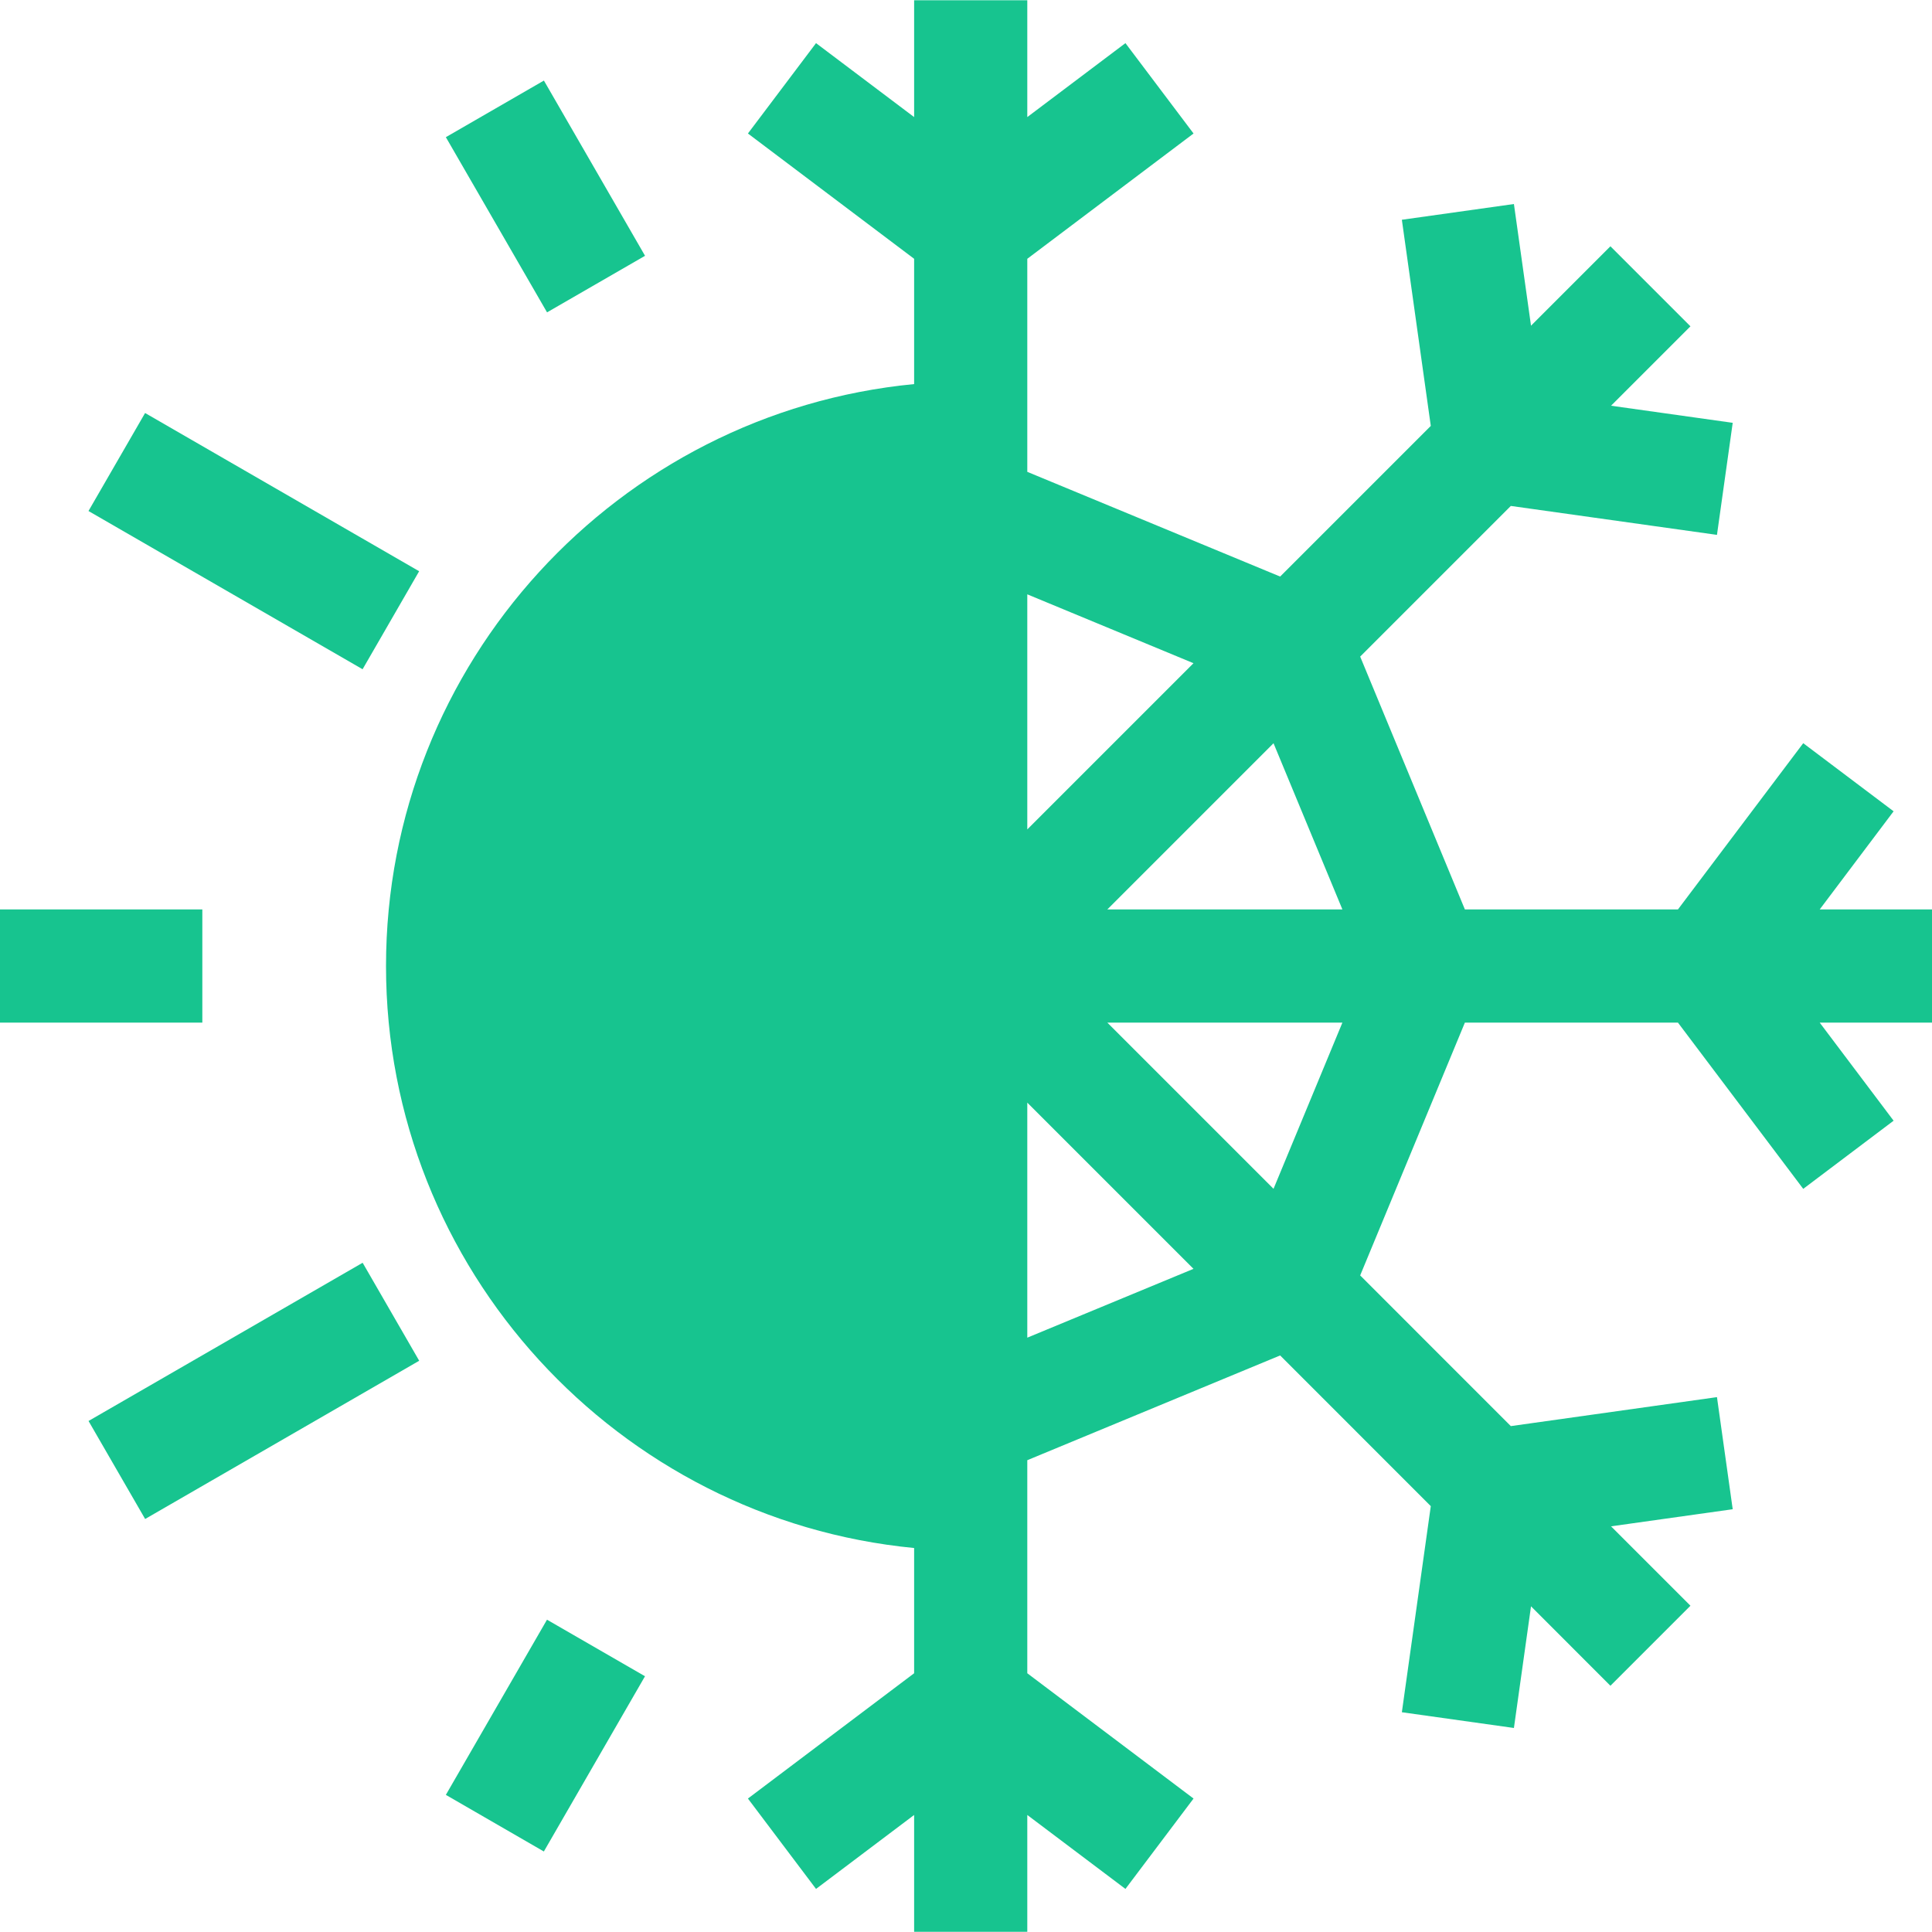 <?xml version="1.0" encoding="UTF-8"?> <svg xmlns="http://www.w3.org/2000/svg" viewBox="0 0 40.00 40.00" data-guides="{&quot;vertical&quot;:[],&quot;horizontal&quot;:[]}"><defs></defs><path fill="#11c38c" stroke="none" fill-opacity="0.97" stroke-width="1" stroke-opacity="1" id="tSvg261fe2f46a" title="Path 39" d="M1.832 10.58C2.223 9.904 2.613 9.227 3.004 8.551C4.895 9.643 6.787 10.735 8.678 11.827C8.288 12.504 7.897 13.18 7.507 13.856C5.615 12.764 3.724 11.672 1.832 10.58Z"></path><path fill="#11c38c" stroke="none" fill-opacity="0.97" stroke-width="1" stroke-opacity="1" id="tSvg557606558" title="Path 40" d="M1.833 29.42C3.724 28.328 5.616 27.236 7.508 26.144C7.898 26.82 8.289 27.496 8.679 28.173C6.788 29.265 4.896 30.357 3.005 31.449C2.614 30.773 2.224 30.096 1.833 29.42Z"></path><path fill="#11c38c" stroke="none" fill-opacity="0.97" stroke-width="1" stroke-opacity="1" id="tSvgc8343f2719" title="Path 41" d="M9.231 2.84C9.908 2.449 10.584 2.059 11.261 1.668C11.959 2.877 12.657 4.087 13.355 5.296C12.678 5.686 12.002 6.077 11.326 6.467C10.627 5.258 9.929 4.049 9.231 2.84Z"></path><path fill="#11c38c" stroke="none" fill-opacity="0.97" stroke-width="1" stroke-opacity="1" id="tSvg7731464dfc" title="Path 42" d="M0 18.829C1.396 18.829 2.792 18.829 4.189 18.829C4.189 19.61 4.189 20.391 4.189 21.172C2.792 21.172 1.396 21.172 0 21.172C0 20.391 0 19.61 0 18.829Z"></path><path fill="#11c38c" stroke="none" fill-opacity="0.97" stroke-width="1" stroke-opacity="1" id="tSvg97239d2750" title="Path 43" d="M9.231 37.161C9.929 35.952 10.627 34.743 11.325 33.534C12.001 33.924 12.678 34.315 13.354 34.705C12.656 35.914 11.958 37.124 11.26 38.333C10.584 37.942 9.907 37.552 9.231 37.161Z"></path><path fill="#11c38c" stroke="none" fill-opacity="0.97" stroke-width="1" stroke-opacity="1" id="tSvg19317dc79d2" title="Path 44" d="M40 18.829C39.225 18.829 38.45 18.829 37.675 18.829C38.185 18.152 38.695 17.475 39.205 16.797C38.581 16.327 37.958 15.857 37.334 15.387C36.469 16.534 35.605 17.681 34.74 18.829C33.27 18.829 31.799 18.829 30.329 18.829C29.606 17.084 28.884 15.339 28.161 13.594C29.201 12.554 30.24 11.515 31.28 10.475C32.703 10.675 34.125 10.874 35.548 11.074C35.656 10.301 35.765 9.527 35.874 8.754C35.034 8.636 34.195 8.518 33.355 8.4C33.903 7.852 34.451 7.304 34.999 6.756C34.447 6.204 33.895 5.651 33.342 5.099C32.794 5.647 32.246 6.195 31.698 6.743C31.58 5.904 31.462 5.064 31.344 4.224C30.571 4.333 29.797 4.442 29.024 4.55C29.224 5.973 29.423 7.396 29.623 8.818C28.583 9.858 27.544 10.898 26.504 11.937C24.759 11.215 23.014 10.492 21.269 9.769C21.269 8.299 21.269 6.828 21.269 5.358C22.417 4.493 23.564 3.628 24.711 2.764C24.241 2.14 23.771 1.516 23.301 0.893C22.624 1.403 21.947 1.913 21.269 2.424C21.269 1.617 21.269 0.811 21.269 0.005C20.488 0.005 19.707 0.005 18.926 0.005C18.926 0.811 18.926 1.617 18.926 2.424C18.249 1.913 17.572 1.403 16.895 0.893C16.425 1.516 15.955 2.14 15.485 2.764C16.632 3.629 17.779 4.493 18.926 5.358C18.926 6.223 18.926 7.087 18.926 7.952C12.799 8.543 7.992 13.721 7.992 20.001C7.992 26.281 12.799 31.458 18.926 32.05C18.926 32.914 18.926 33.779 18.926 34.643C17.779 35.508 16.632 36.372 15.485 37.237C15.955 37.86 16.425 38.484 16.895 39.108C17.572 38.598 18.249 38.087 18.926 37.577C18.926 38.383 18.926 39.19 18.926 39.996C19.707 39.996 20.488 39.996 21.269 39.996C21.269 39.19 21.269 38.383 21.269 37.577C21.947 38.087 22.624 38.598 23.301 39.108C23.771 38.484 24.241 37.86 24.711 37.237C23.564 36.372 22.417 35.508 21.269 34.643C21.269 33.172 21.269 31.702 21.269 30.232C23.014 29.509 24.759 28.786 26.504 28.063C27.544 29.103 28.583 30.143 29.623 31.183C29.423 32.605 29.224 34.028 29.024 35.45C29.797 35.559 30.571 35.667 31.344 35.776C31.462 34.937 31.58 34.097 31.698 33.257C32.246 33.806 32.794 34.354 33.342 34.902C33.895 34.349 34.447 33.797 34.999 33.245C34.451 32.697 33.903 32.149 33.355 31.601C34.195 31.483 35.034 31.365 35.874 31.247C35.765 30.473 35.656 29.7 35.548 28.926C34.125 29.126 32.703 29.326 31.28 29.526C30.24 28.486 29.201 27.446 28.161 26.406C28.884 24.662 29.606 22.917 30.329 21.172C31.799 21.172 33.27 21.172 34.74 21.172C35.605 22.319 36.469 23.466 37.334 24.614C37.958 24.143 38.581 23.673 39.205 23.203C38.695 22.526 38.185 21.849 37.675 21.172C38.45 21.172 39.225 21.172 40 21.172C40 20.391 40 19.61 40 18.829ZM27.793 18.829C26.171 18.829 24.548 18.829 22.926 18.829C24.073 17.682 25.22 16.535 26.367 15.388C26.842 16.535 27.317 17.682 27.793 18.829ZM24.71 13.731C23.563 14.878 22.416 16.025 21.269 17.172C21.269 15.55 21.269 13.928 21.269 12.305C22.416 12.78 23.563 13.256 24.71 13.731ZM21.269 27.695C21.269 26.073 21.269 24.451 21.269 22.829C22.416 23.976 23.564 25.123 24.71 26.27C23.564 26.745 22.416 27.22 21.269 27.695ZM26.367 24.613C25.22 23.466 24.073 22.319 22.926 21.172C24.548 21.172 26.171 21.172 27.793 21.172C27.317 22.319 26.842 23.466 26.367 24.613Z"></path></svg> 